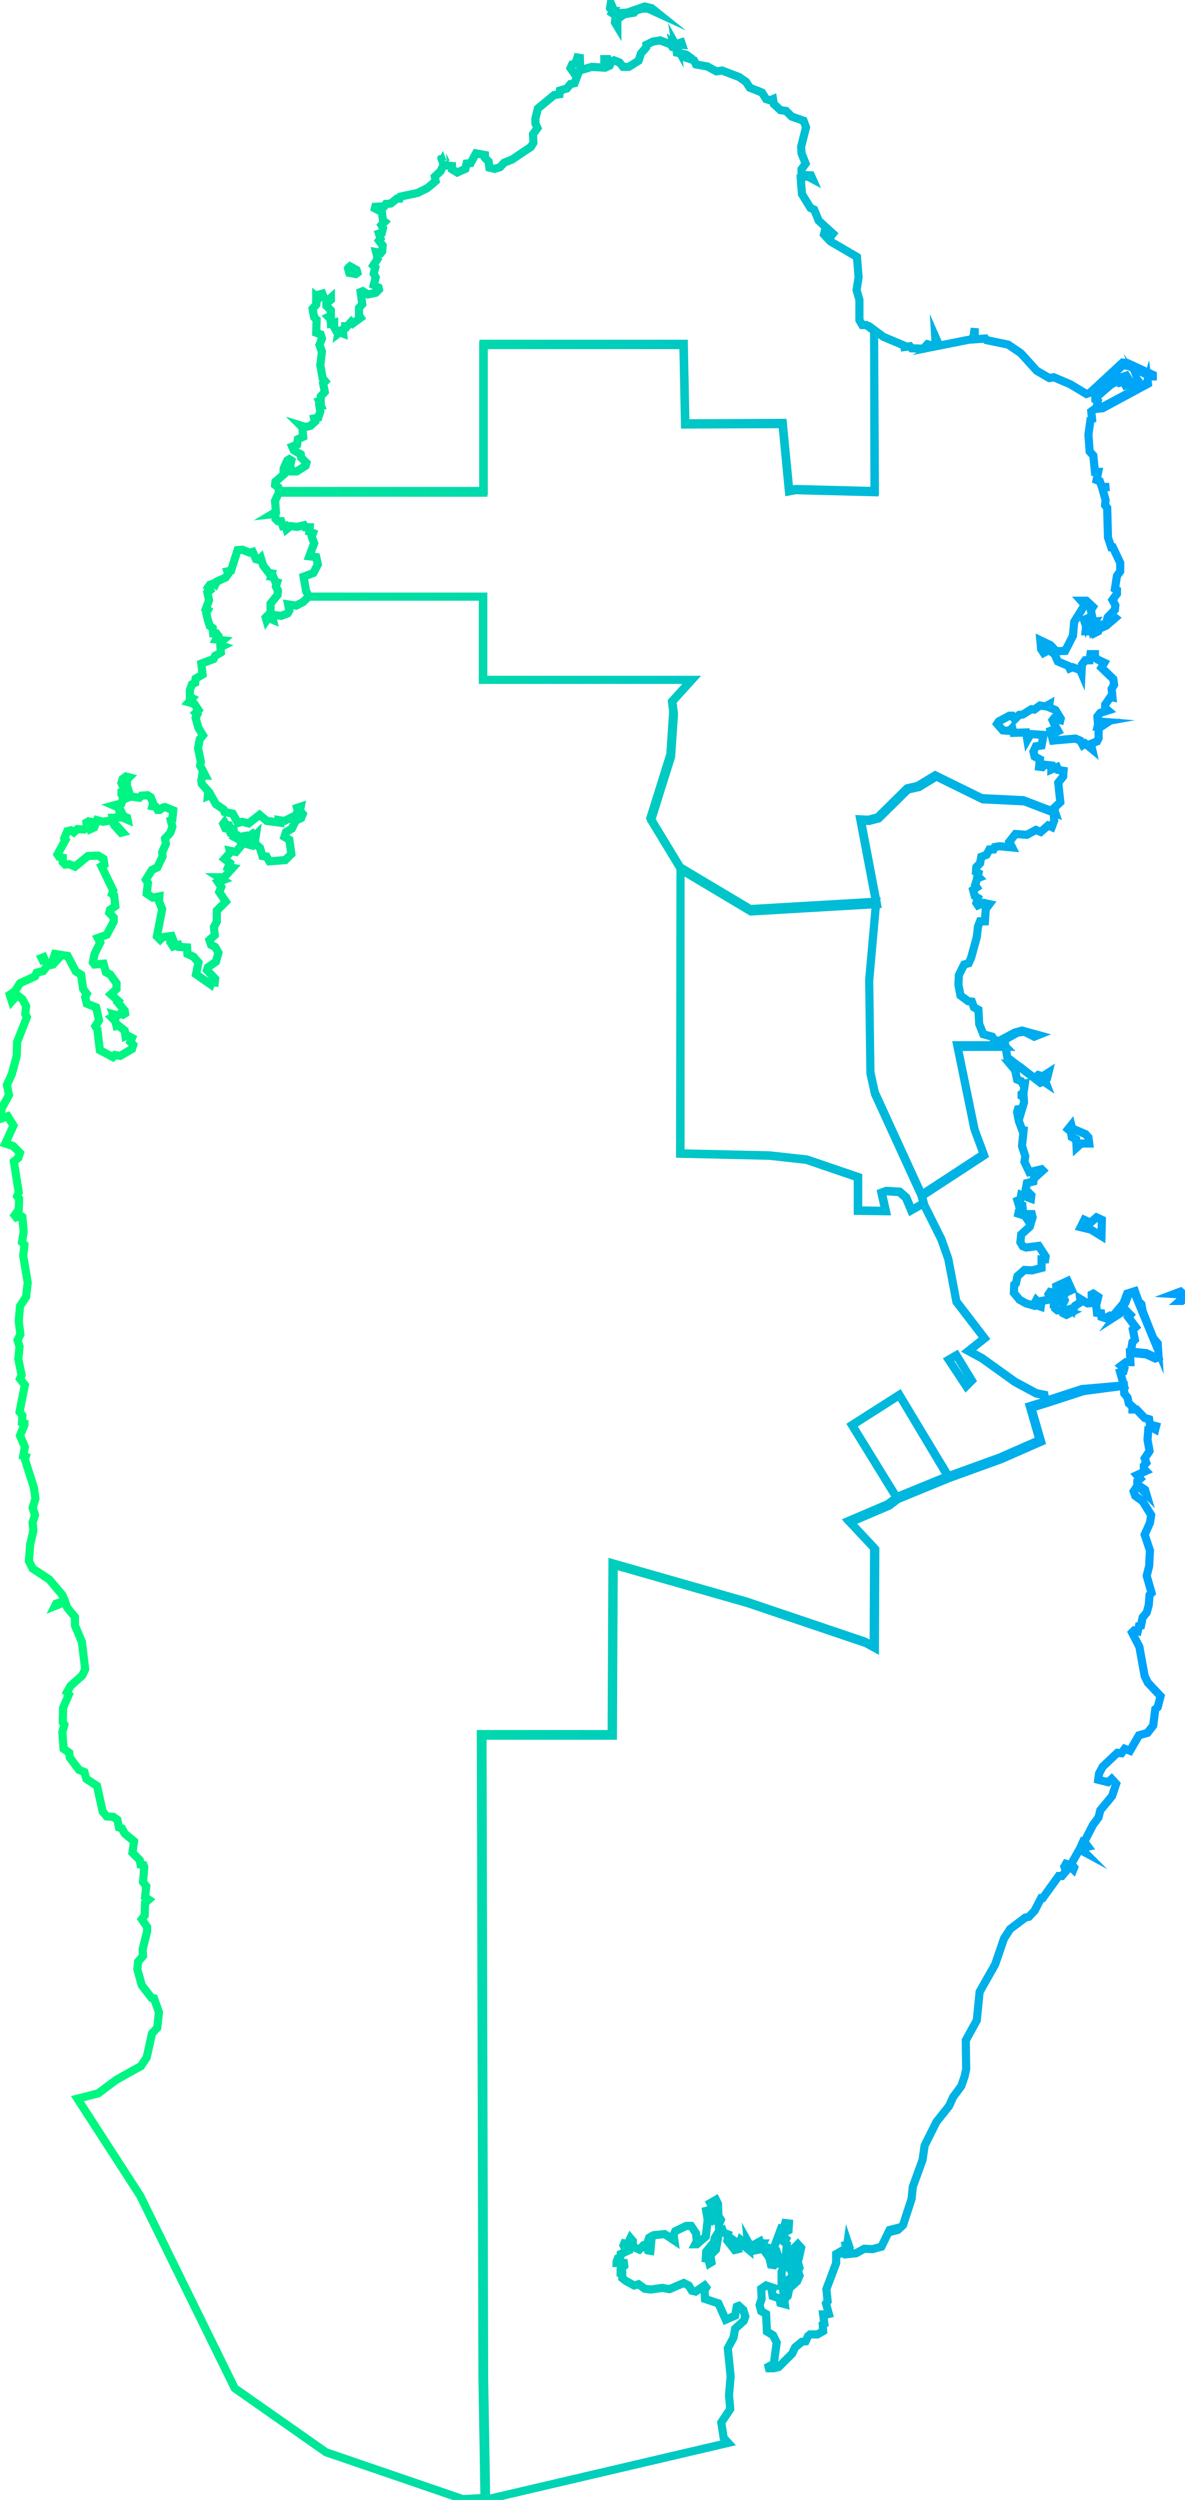 <?xml version="1.0" encoding="utf-8"?>
<!-- Generator: Adobe Illustrator 24.3.0, SVG Export Plug-In . SVG Version: 6.00 Build 0)  -->
<svg version="1.1"
	 id="Layer_1" xmlns:dc="http://purl.org/dc/elements/1.1/" xmlns:mapsvg="http://mapsvg.com" xmlns:rdf="http://www.w3.org/1999/02/22-rdf-syntax-ns#" xmlns:svg="http://www.w3.org/2000/svg"
	 xmlns="http://www.w3.org/2000/svg" xmlns:xlink="http://www.w3.org/1999/xlink" x="0px" y="0px" viewBox="0 0 290.8 613"
	 style="enable-background:new 0 0 290.8 613;" xml:space="preserve">
<style type="text/css">
	.st0{fill:none;stroke:url(#SVGID_1_);stroke-width:2;stroke-miterlimit:10;}
</style>
<linearGradient id="SVGID_1_" gradientUnits="userSpaceOnUse" x1="-0.7" y1="305.767" x2="291.6" y2="305.767">
	<stop  offset="0" style="stop-color:#00FF74"/>
	<stop  offset="1" style="stop-color:#00A0FF"/>
</linearGradient>
<path class="st0" d="M232.7,361.9l-12.7,5.2l0,0l-10.9-17.7l11.6-7.4L232.7,361.9L232.7,361.9z M275.8,339.7L275.8,339.7
	L275.8,339.7L275.8,339.7z M238.5,338.5l-1.4,1.4l-4.3-6.5l1.9-1.1L238.5,338.5z M289.7,316.7l0.9,0.8v1L290,319h-0.5l0.8-0.7
	l-0.5-0.9l-1.7-0.1L289.7,316.7L289.7,316.7z M269.1,298.5l1.3,0.6l-0.1,4l-2.6-1.6l-2.5-0.6l0.9-1.8l1.5,0.7L269.1,298.5
	L269.1,298.5z M262.9,275.9l0.2,0.8l3.3,1.4l0.7,0.8l0.2,1.5h-2l-1.1,1l-0.1-2l-1.1-0.6l-0.2-1.3l-0.7-0.6L262.9,275.9L262.9,275.9z
	 M275.8,339.7l-10.3,0.9l-8.9,2.9l0,0l-0.3-1.5l-2-0.4l-5.2-2.8L241,333l-3.3-1.8l3.9-3.1l-6.9-9l-2-10.5l-1.7-4.8l-4.4-8.8l0,0
	l-0.5-2l0,0l15.3-10l-2.3-6.2l-4.2-20.5h11.8l0,0l0.5,3l6,4.6l1,0.3l0.6-0.6l1.1,0.3l1.4-0.9l-0.3,1.2l-0.8,0.1l0.5,1.3l-0.6-0.4
	l-0.8,0.3l-5-3.9l-2.2-0.4l1,1.2l0.5,2.3l1,0.4l0.4,0.7l0.5-0.1l-0.3,2.1l-0.5,0.4v0.5l0.5,0.2l0.1,1.4l-0.6,2l-0.2-0.4l-0.7,0.1
	l-0.2,0.7l0.4,2.1l0.8,2.2l0.4,0.1l-0.4,3.9l0.8,2.5l-0.2,1.4l1.2,2.5l3-0.7l0.3,0.3l-2.2,2l-0.1,0.7l-1.6,0.4l-0.3,1.6l1.4,1.4
	l-0.1,0.8l-2.4-0.9l-0.2,1.1l-0.7,0.3l0.3,1l0.9,0.2l0.1,1l-1,0.5l-0.1,0.5l1.6,0.5l0.4,0.6v-1h1.3l0.2,0.8l-0.7,2.3l-2.1,1.9
	l-0.2,1.9l0.6,1l0.8,0.3l3.1-0.4l1.7,2.6l-0.1,0.7h-0.9v2.1l-2.3,0.6l-1.9-0.1l-1.7,1.5l-0.4,1.8l-0.4,0.3l-0.1,2l1.4,1.7l1.6,0.9
	l1.8,0.5l0.7-1.3l0.4,0.4l-0.2,0.9l0.9,0.3l0.2-1.4l2.2-0.4l-0.5-1.2l0.4-0.6l0.5,0.1l0.4,0.9l0.8-0.3l-0.2-2.1l2.8-1.3l1,2.2
	l-1.1,0.5l-0.8-1.7l-1.2,0.5l1.4,3.2l-0.3,0.6l-0.5-0.1l-0.5-1l-0.4,0.5h-1v0.7l0.7-0.2l-0.6,0.6l0.2,0.9l0.6,0.5l1.3-0.1l0.1,0.8
	l0.8,0.4l1-0.5l-0.8-0.2l-0.1-0.5l1-0.3l0.5,0.5l0.5-1.2l1.4-0.9l-0.1-0.8l1.8,1.1l1-0.1v-2.1l0.4-0.2l1.2,0.8l-0.5,2.1l0.2,1.8
	l1,0.1l0.1,0.9l0.9,0.3l1.2-0.6l0.6,0.2l2.7-3.2l0.9-2.4l1.9-0.6l0.9,2.5l0.7,0.7l0.3,1.7l2.6,6.6l1.1,1.3l0.1,1.6l-5.8-14l-1.5,0.4
	l-0.7,2l-2.5,3.4l2.5-1.6l1.2,1.2l-0.5,0.6l1.8,2.4L278,326l0.5,2.5l-0.6,0.6l-0.4,2.3l3.8,0.4l2.2,1l0.7-0.4l0.1,0.4l-0.8,0.3
	l-2.2-1l-4-0.4l0.1,2.3h-1.1l-1.2,0.9l0.8,0.7l-0.2,0.7l-0.8,0.2L275.8,339.7L275.8,339.7z M267.2,153.4l-0.2,1.4h-0.6l0.1-1
	L267.2,153.4z M266.9,151.6l-0.5,1.6L266,152L266.9,151.6z M273.2,151.1l0.5,0.4l-2.2,1.9l-2,0.9l0.2-0.9h1.3l1.4-2.1L273.2,151.1
	L273.2,151.1z M214.5,80.9L214.5,80.9L214.5,80.9L214.5,80.9z M214.5,80.9l2.3,1.7l5,2.1l0.1,0.4l1.4-0.2l0.4,0.5l2.9,0.1l1-1.1
	l1,0.3l1-0.5l-0.1-1.7l0.7,1.6l-1.5,1l10.1-2l0.4-2.6v2.7l2.6-0.2l0.3,0.4l5.3,1.1l3.1,2.1l3.9,4.3l3.1,1.8l1.1-0.2l4,1.7l4,2.4
	l0.9-0.3l8-7.4l1.1,0.1l6.3,2.9v0.4h-0.5l-5.3-2.5l-1.5-0.3l-3.2,3l-0.2,1l4.2-1.4l1.2,1.9l-1.4,0.5l-0.5-0.9l-1.1,0.3l-0.6-0.4
	l-1.5,0.9l-3.7,3.2V98l0.6,0.4l-0.3,1.6l1.4-0.2l9.4-5l-0.5-1.3l0.8,1.1l1.2-0.6l0.2-0.7l0.1,0.8l-11.1,6l-2,0.2l-0.8,0.6l0.2,1.9
	l-0.4,0.2l-0.5,3.6l0.3,4.1l0.9,1l0.4,4h0.8l-0.4,2l0.8,0.3l0.5,1.4h1.8l-1.7,0.3l0.8,2.9l-0.1,1.3l0.5,0.6l0.2,7.3l0.8,2.4h0.4
	l1.8,3.8v2.1l-0.8,1.1l-0.5,3.2l0.5,0.3v0.9l-1.1,1.5l0.7,1.3l-0.1,1.1l-1.8,1.9l-0.4,1.6l-1.4,0.2l-0.5,1.6l-1.2,0.6l-0.8-1l1.2-2
	l-1,0.1l-0.2,0.7l-0.3-1l0.8-1.1l-0.3-1.5l0.5-0.8l-1.6-1.5h-1.3l0.9,1l-2.6,4.2l-0.3,3.4l-1.9,3.7l-2.2,0.1l-1.4-1.5l-2.5-1.2
	l0.2,2.2l0.6,0.9l1.3-0.7l1.4,1l0.8,1.8l2.6,1.1l0.3,0.6l0.7-0.3l1.9,0.7l0.3,0.7l0.1-2l0.8-1.1h1.1l0.2-1.5h1.1v0.7l0.6,0.6
	l1.7,0.8l-0.7,1.2l2.9,2.8l0.2,1.4l-0.6,1l0.2,2.1l-0.5-0.1l-1.3,1.9v0.8l0.7,0.6l-1.9,0.6l-0.7,0.9l0.1,1.2l1.3,0.1l-1.1,0.2
	l-0.2,0.8l1.4-0.2l-1.2,0.8v2.4l-0.4,0.8l-1.5,0.6l0.3,1.3l-1.7-1.4l-0.6,0.4l-0.6-1.1l-1.2-0.5l-5.5,0.5l-0.6-2.4l0.8-0.3l0.7,0.6
	l0.4-0.2l-0.8-1.4l-0.6-1.3l0.3-0.4l1.6,0.4l0.1-0.4l-1.3-2.1l-1.6-0.7l0.1-0.7l-0.9,0.5l-1.4-0.2l-1.4,1l-0.7-0.1l-2.1,1.3
	l-0.9,0.1l-1.1,1.1l-0.6-0.9h-0.7l-2.6,1.4l-0.4,0.6l1.4,1.6l1.6,0.1l0.7-0.7l0.3,1.2l3.1-0.1l0.3,1.8l0.8-1.4l3.2,0.2l-0.5,2.6
	l-1.4,0.2l-0.6,1.3l0.3,1.2l1.3,0.7L255,188l0.8,0.1l0.5-0.6l1.7,0.2v1l1.4-0.6l0.3,0.7l1.3,0.2l-0.1,1.4l-1.2,1.5l0.5,4.8l-1.6,1.5
	l0.4,1.2l0,0l-7.6-2.9l-10.2-0.5l-11.4-5.6l-4.3,2.6l-2.7,0.6l-7.2,7.1l-2.3,0.6l-2-0.1l3.9,20.5l0,0l-30.9,1.8l-17.1-10.2l0,0
	l-7.4-12.2l4.9-15.6l0.7-10.5l-0.4-3l4.8-5.3h-51.2v-20.4H75.8l0,0l-0.7-1.4l-0.6-3.5l2.4-0.9l1.1-2.1l-0.4-1.8l-1.7-0.2l1.2-3.2
	l-0.6-1.6l0.3-0.9l-0.9-0.3l0.1-1.1h-1.1l-0.3-0.5l-1.7,0.4l-1.6-0.2l-1,0.8l-0.3-0.9l-0.6,0.1l-0.4-1.2h-0.8l-0.6-0.6V126l-0.9,0.1
	l1-0.6l-0.2-2.7l1.1-2.4l0,0h50.1V84.3h49.1l0.4,19.5l23.9-0.1l1.6,16.5l1.6-0.3l19.4,0.5L214.5,80.9L214.5,80.9z M85.9,65.3
	l1.6,0.9l0.2,0.7l-0.4,0.3l-1.6-0.3l-0.3-1.1C85.3,65.8,85.9,65.3,85.9,65.3z M108.9,38.7l0.2,0.4l-0.5,0.5l-0.3-0.8
	C108.3,38.8,108.9,38.7,108.9,38.7z M149.2,14.5l0.2,0.4l-1.1,0.2v-0.6L149.2,14.5L149.2,14.5z M162,9.9l2.6,1l0.4,0.6h0.4l-0.2-0.9
	l0.4,0.3l1.6-0.5l0.2,0.6l-1.2-0.1l0.1,1l-0.5-0.9l0.3,1.9l2.3,0.5l0.7,0.5l-0.3,0.4l1.5,0.5l0.5,1l2.8,0.5l2.2,1.2l1.4-0.2l4.2,1.6
	l1.7,1.2l0.9,1.4l3,1.2l1,1.6l1,0.3l0.7-0.3l0.2,1.2l1.6,1.5l1.4,0.2l1.4,1.4l2.9,1l0.6,1.6l-1.2,4.8l0.1,1.6l1,2.5l-1,1.4v1.4
	L199,43l0.4,0.9l-1.3-0.7l-1.6,0.4l0.3,4l2.1,3.4l0.9,0.4l1.1,2.7l3.5,3.2l-0.4,0.5l-0.2-0.5l-1.4-0.6l-0.2,0.8l1.6,1.7l6.5,3.8
	l0.4,5l-0.5,3.1l0.7,2.4v5l0.7,1.2h1l1.9,1.4l0,0v0.1l0,0l0.1,39.5l-19.4-0.5l-1.6,0.3L192,104l-23.9,0.1l-0.4-19.5h-49.1v36.2H68.5
	l0,0l-0.2-1.3l-0.8-0.6l0.1-0.8l2.2-1.9l0.4-1.1l-0.6,0.4v-0.6l0.9-2l0.5-0.3l0.5,0.3l-0.3,1.3l0.4,1.4h1.2l2.2-1.4l0.2-0.7
	l-1.3-1.3l-0.1-0.8l-1.7-1l-0.4-0.9l1.2-0.5l0.2-1.3l1.3-0.6l-0.2-2.3l-0.5-0.5l1.3,0.4l1.2-0.3l1.1-1l-0.2-0.8l1-0.2l0.5-1.5
	l-0.2-1.2l0.4-0.1l-0.5-1.2l0.4-0.1v-1.1l1-1.1L79.3,94l0.5-0.5l-0.6-0.7l-0.6-3.2l0.4-3.4l-0.6-1.6L79,83l-0.3-1l-1.1-0.4l0.1-3.2
	l-0.6-0.6l-0.4-2.1l0.9-1v-2.1l0.5,0.4l0.3-0.8l0.7-0.2l0.4,1l0.9,0.7l0.8-0.7v0.5l-1.1,0.9V75l1.1,1.1v1.3l-0.6,0.3l0.5,0.5
	l0.1,1.1l0.8-0.2v1.1l0.5,0.9l0.6,0.1L83,81.8l0.4-0.3l0.8,0.3l-0.1-1l0.6-0.3V80h0.5l1-1.1l0.4,0.4l1.9-1.4l-0.4-0.6v-1.8l0.8-0.9
	l-0.4-3l0.5-0.2l1.3,0.8l1.9-0.4L93,71l-0.1-0.5l-1.2-0.6l0.5-1.9l-0.5-0.9l0.4-1.5l-0.5-0.5l1.1-1.7l-0.4-1.6l1.2,0.2l0.3-0.4
	l0.1-1.4L93,59l0.4-0.5L93,57.3l0.7-0.2l0.3-1.2l-0.4-0.7l0.8-0.8L94,54.1L93.7,52L92,51.1l0.1-0.4l2.2-0.1l0.4-0.6l1.2-0.1l1.5-1.2
	h0.7l0.2-0.5l4.2-0.9l2.4-1.2l2-1.7l-0.2-1.1l1.4-1.3l0.7-1.5l2.1,0.2v0.8l1.3,0.8l2-0.9l0.3-1.3l1-0.1l1.3-2.4L119,38v0.7l0.9,0.9
	l0.2,1.5l1.3,0.3l1.3-0.4l1-1.1l2-0.8l4.6-3.1l0.6-1l-0.1-2.1l1.1-1.5l-0.5-1.1V29l0.6-2.4l4-3.3l1.3-0.2l0.1-0.9l1.7-0.5l0.9-1.1
	l1-0.2l0.9-2.4h-1l-0.9-1.3l0.4-0.9l0.8-0.2l0.5-1.5l0.6,0.1l0.1,2.6l0.5,0.3l2.3-0.7l3.3,0.2l1.1-0.5l0.4-0.9l0.7-0.4l1.3,0.5
	l0.9,1.1h1.4l2.4-1.5l0.6-1.8l1.3-1.5V11l1.6-0.8L162,9.9L162,9.9z M149.9,0.8l0.9,2l0.9,0.4l2.2-0.1l4.3-1.5l1.7,0.4l1.5,1.2
	L159,2.1h-1.4L156,2.6l-0.4,0.5l-2.4,0.4l-1.7,1.2v1.8l-0.6-1l0.2-1.7l-0.9-0.6l0.3-0.5h-0.3L149.7,2L149.9,0.8z M10.7,234.7
	l0.3,0.7l-0.5,0.1l-0.3-0.6L10.7,234.7L10.7,234.7z M55.1,201.6l0.5,0.8h0.6l0.2,0.6l0.9,0.3l0.2,1.3l-0.9-0.3l-0.5-1.1l-0.8-0.1
	l-0.5-1.1L55.1,201.6z M59.5,134.8l1.7,0.7l0.8-0.2l0.8,1.8l0.7,0.2l0.5-0.5l0.6,1.9l1.4,1.8l0.7,0.1l-0.2,0.8l0.6,0.1l0.5,1.2
	l0.4,0.1l-0.3,1l0.5,1l-0.1,1.1l-1.7,2.1v3.5l-0.8-0.5l-0.4,0.4l0.2,0.7l0.4-0.6L67,152l-0.2-0.9l0.4-0.3L69,151l1.6-0.6l0.4-0.7
	l-0.3-1.5l2,0.3l1.7-0.9l1.3-1.3l0,0h42.8v20.4h51.2l-4.8,5.3l0.3,2.5l-0.7,10.5l-4.9,15.6l7.4,12.2l0,0l-0.1,70.1l21.9,0.5l9.1,1
	l12.6,4.3v8.2l6.8,0.1l-1-4.5l1.1-0.4l3.3,0.2l1.6,1.4l1.3,3.1l3-1.7l0,0l4.4,8.8l1.7,4.8l2,10.5l6.9,9l-3.9,3.1l3.3,1.8l8.1,5.8
	l5.2,2.8l2,0.4l0.3,1.5l0,0l-3.9,1.2l2.4,8.3l-9.8,4.3l-12.7,4.6l0,0l-11.9-19.9l-11.6,7.4l10.9,17.7l0,0l-2.1,1.6l-9.6,4.1l6.2,6.6
	l-0.1,24.2l-2.2-1.2l-29-9.8l-32.9-9.4l-0.2,41.9H118l0.4,157.6l0.5,29.7l0,0l-5.3,0.3L80,601.3l-22.4-15.7l-23.2-47.2L19,514.6
	l5.1-1.3l4.4-3.3l6.1-3.4l1.4-2.1l1.3-5.9l1.3-1.4l0.4-3.8l-1.2-3.4l-0.6-0.1l-2.4-3.1l-1.1-3.9l0.2-1.9l1.2-1.4L35,478l1.1-4.4
	v-1.1l-1.3-1.9l0.7-0.9l0.1-3.1l0.9-0.8l-0.9-0.6l0.3-2.7l-0.8-1l0.3-3.7l-0.2-0.5l-0.7-0.1l-0.2-1.1l-1.8-1.8l0.4-2.8l-2.3-1.9
	l-0.7-1.3l-0.7-0.2l-0.4-1.9l-1-0.7l-1.6-0.1l-1-1.2l-1.4-6.3l-2.6-1.7l-0.5-1.7l-1.3-0.5l-2.3-3.1l-0.1-1.1l-1.4-1l-0.3-4.1
	l0.5-1.8l-0.4-0.6l0.1-3.6l1.4-3.2l-0.5-0.5l0.9-1.6l2.9-2.6l0.7-1.5l-0.8-6.7l-1.7-4v-2.1l-1.9-2.3l-0.5-1.4l-2.5,1l0.3-0.6
	l2.1-0.6l-0.6-1.5l-3.2-3.8L8,384.6l-0.9-1.8l0.3-4.1l0.8-3.4l-0.2-2l0.6-1.8L8,369.7l0.7-2.2l-0.4-2.8l-2.2-6.9l0.2-0.6L5.7,357
	l0.4-2.2L4.9,352l1.1-2.6V349l-0.6-0.2l0.1-1.7l-0.7-0.9l1.3-6.6l-1.2-1.5l0.4-0.9l-0.8-4l0.3-3l-0.5-1.6l0.7-1.4L4.6,324l0.3-3.7
	l1.5-2.3l0.4-3.5l-1.1-6.6l0.3-2.7l-0.6-0.6l0.4-2.5l-0.3-3.7l-0.4-0.3L4,298.5L3.6,298l1-1.4l0.1-2.7l-0.5-0.6l0.4-0.9l-1.2-7.6
	l1.1-0.9l0.4-1.2L3.2,281l-1.9-0.6l2-4.4l-1.4-2.3l-1.4,0.5l-0.2-1V272l1.9-3.5L1.7,266l1.2-2.6l1.2-4.5l0.1-3.4l2.4-6.1l-0.4-0.8
	l0.2-1.9L5.5,245l-1.3-1l-1.3,1.5l-0.5-1.6l1.3-0.9l1.2-1.9l3.7-1.7l0.4-0.9l1.6-0.4l1-1.3l1.4-0.3l1-1.1l-0.9-0.4l0.4-1.1l3.1,0.5
	l2,3.8l1.3,0.8l0.5,3.5l0.9,1.2l-0.4,0.8l0.4,1.6l2.3,0.9l0.7,3.2l-0.9,1.4l0.5,0.8l0.6,5.1l3.2,1.7l0.5-0.5l1.3,0.2l2.9-1.7l0.3-1
	l-0.7-0.7l0.4-1l-1.1-0.6l-0.5,0.2l-0.2-1.4l-1.5-1.2l-0.5,0.1l-0.3-1.2l-0.9-0.9l0.6-0.3l-0.2-0.5l1.1,0.3l0.7-0.5l0.6,0.3l0.5-0.3
	l-0.1-0.7l-1.7-2l0.2-0.3l-1.9-1.7l1.4-1.3v-1.4l-1.6-2.2l-1-0.5l-0.6-2.1l-2.2,0.2l-0.4-0.5l0.4-2.1l1.4-2.8L24,230l2.2-0.8
	l1.7-3.2v-1l-1.1-1.2l0.2-0.7l1.3-0.9l-0.3-2.6l-0.5-0.4l0.3-0.8l-2.9-6l0.7-0.4l-0.2-1.4l-1.3-0.8l-2.5,0.1l-3.2,2.6l-1.4-0.6
	l-1,0.1l-0.6-0.6v-1.1l-0.9-0.2l-0.4-0.6l2-3.6l-0.3-0.4l0.7-1.7l0.9-0.2l0.7,0.5l0.9-0.8l1.6,0.1l0.7-0.6l-0.1-1.1l0.5-0.3l1,0.2
	v0.5l-0.7,0.5l0.2,0.7l0.9-0.4l0.7-1.8l1.5,0.4l2.2-0.4l0.5,1.2l1.7,1.9l0.4-0.1l-2-2.2l-0.4-1.4l2.2-0.1l1.4,0.6l-0.1-0.5l-1.8-0.7
	l-0.1-0.8l0.5,0.1l-0.5-1l-1.4-0.6l1.9-0.5l0.3-0.9l0.5-0.2l-0.8-1.1v-0.7l0.8-0.5l-0.8-1.6l0.3-1l0.8-0.6l0.8,0.2l-0.5,0.5
	l-0.1,1.4l0.9,2.8l2.2,0.3l0.5-0.5l1.5-0.1l0.8,0.5l0.6,1.5l-0.2,0.7l0.9,0.2l0.4,0.7h0.5L40,198l0.5-0.1l2,0.8l-0.2,2.2l-0.4,0.2
	l0.4,1.6l-0.5,1.5l-1.3,1.4l0.2,1.3l-0.9,2.1l0.1,1l-1.3,2.7l-1.3,0.6l-1.5,2.4l0.5,0.8l-0.3,2.6l1.5,1l1.6-0.3L39,221l0.8,1.9
	l-1.3,6.7l0.8,0.8l0.6-0.6l2.2-0.3l0.4,1l-0.6-0.1l-0.1,0.6l0.7,1.1l1.3-0.4l0.2,0.5l1.9,0.1l0.1,1.6l1.5,0.7l1.2,1.4l-0.6,2.9
	l3.6,2.5l0.2-0.6l0.8,0.1l0.1-0.9l-2-2.1l0.2-0.7l2-1.4l0.6-2.2l-0.8-1.4l-1-0.5l-0.4-1.2l1.3-1.2l-0.2-2l0.7-1.3v-2.7l2.2-2.2
	l-1.6-2.4l0.5-1.2l-0.8-1.2l1.3-0.5l-1.1-0.7H55l2.1-2.3l-1.1-0.2l0.4-1l-1.3-1l1.4-1.6l-0.1-0.4l1.5,0.3l1.4-1.7l-0.4-1.2l-1.1-0.6
	l0.6-0.5l0.5,0.3L60,205l0.3,1.9l1.5,0.4l0.4-1l-0.2-0.7l-0.5-0.1l0.1-0.8l0.3-0.2l0.4,0.7l0.5-0.5l-0.3,2l1.3,1.2l0.6,2l1,0.1
	l0.7,1.2l3.9-0.3l1.5-1.5l-0.5-3.5l-1.2-0.7l0.4-1.2l1.4-0.8l1-2l1.3-0.6l0.4-1l-0.7-0.8l0.2-1l-0.9,0.3l0.2,0.7l-0.5,1.1l-2.8,1.4
	l-1.3-0.2l0.1,0.6l-3.1-0.4l-1.8-1.5l-2.7,2.1l-1.6-0.4l-1,0.3l-1.3-2.3l-2-0.4l-0.2-0.6l-1.9-1.3l-1.3-2.3l-0.7,0.3l0.1-1.2
	l-1.6-1.8l-0.1-0.8l0.2-1.2h0.8l-1.3-2.5l0.2-0.9l-0.7-3.3l0.4-2.2l0.8-1l-1.1-1.8L48,176l0.4-0.8l-0.4-0.4l0.7-0.7l-1-1.5l-1.4-0.4
	l0.9-1l-0.6-0.3v-1.7l0.5-1.4l0.8-0.4l0.1-1l1.7-1l-0.3-2.7l3-1.1l0.4-0.8l1.4-0.8l-0.1-1.3l0.6-0.3l-0.6-0.2v-0.7l0.6-0.5l-1.7-0.2
	l0.5-1l-0.4-0.5h-0.8l-0.1-1.3l-0.7-0.5L51,152l-0.4-1.7l0.4-0.7l-0.5-0.3l0.8-2.1l-0.4-1.9l0.6-0.5l-0.5-0.7l0.5-0.7l0.8-0.3
	l0.5,0.3l0.4-0.8l2.2-1l0.6-0.9l-0.2-0.6l0.9-0.2l1.6-5L59.5,134.8L59.5,134.8z M232.8,333.4l4.3,6.5l1.4-1.4l-3.8-6.2L232.8,333.4z
	 M167,212.7l17.1,10.2l30.9-1.8l0,0l-1.7,19.1l0.3,22.7l1.1,5l11.5,25.1l0,0l0.5,2l0,0l-3,1.7l-1.3-3.1l-1.6-1.4l-3.3-0.2l-1.1,0.4
	l1,4.5l-6.8-0.1v-8.2l-12.6-4.3l-9.1-1l-21.9-0.5L167,212.7z M159.8,549.8l-0.2,2.1l-0.6-0.1l-0.6-1.4L159.8,549.8z M275.8,339.8
	l0.1,1.9l0.8,1l0.3,1.4l0.9,0.8v0.7h1l2,2.1l1.1,0.3l0.2,1.3l1.5,0.4l-0.2,0.8l-0.9-0.5l-0.8,0.4l-0.2,2.6l0.5,2.8l-1.2,1.8l0.4,1.1
	l-0.6,0.7v0.8l0.5,0.5l-2.2,1l0.8,0.9l-0.7,0.6v0.8l1.9,1.3l0.3,1l-1.7-1.7l-0.8,0.2l-0.6,0.9l0.4,1.1l1.8,1.3l2.1,3.4l-0.3,1.9
	l-1.3,2.9l1.3,3.9L282,384l-0.6,2.4l1.2,4.2l-0.5,0.5l-0.2,2.5l-0.5,1.8l-1,1.2l-0.4,2l-0.5,0.1l-0.3,1.3l-0.9-0.2l-0.5,0.5l1.8,3.5
	l1.3,7.2l0.8,1.6l3.1,3.3l-0.7,2.7l-0.6,0.5l-0.5,4l-1.4,1.8l-2.1,0.6l-2.2,3.8l-1.3-0.5l-0.8,1.1l-1-0.1l-3.6,3.4l-0.9,1.7
	l-0.2,1.5l2.4,0.6l0.9-0.8l1.1,1.2l-1,3l-2.9,3.5l-0.4,1.7l-1.4,1.9l-2.1,4.1l0.9,1.2l-0.5,0.1l-0.9-0.9l-0.5,1.1l1.1,1.1l-1.3-0.7
	l-2,3.5l0.7,0.9l-0.2,0.5L263,458l-0.3-0.7l-1.1-0.3l-0.4,0.7l0.4,1.1l-1,1.2h-0.8l-3.9,5.4h-0.4l-1.6,3.1l-1.4,1.5l-0.9,0.2
	l-3.7,2.8l-1.5,2.3l-2.2,6.4l-3.8,6.7l-0.7,7l-2.7,4.9l0.1,7.1l-0.4,1.8l-0.8,2.3l-2,2.7l-1,2.2l-3.1,3.9l-2.9,5.8l-0.5,3.5
	l-2.4,6.6l-0.3,3l-2.1,6.4l-1.3,1.2l-0.8,0.2v-0.5l-1.2,0.3l-2,4.1l-2.2,0.6l-2-0.1l-2,1.1l-1.9,0.2l0.3-1.5l-0.5-1.5l-0.1,0.7
	l-0.4,0.1l0.4,2.1h-1.2l-0.3-0.6l-1.2,0.7v2.2l-2.4,6.4l0.3,3l-0.4,0.5l0.7,2.6l-0.4,0.1h-1l0.3,2.3l-0.4,0.2l0.1,1.6l-1.4,0.8h-1.8
	l-0.5,0.4l-0.6,1.3l-0.9,0.1l-1.7,1.4l-0.7,1.5l-3.3,3.3l-1.2,0.3h-1.2l-0.1-0.4l1.3-0.7l0.7-5.2l-0.9-1.8l-1.5-0.9l-0.2-4.3
	l-1.2-0.7l-0.4-1.5l0.5-1.5l-0.1-2.5l1.2-0.8l1.8,0.6l-0.4,0.7l0.2,1.3l1.7,0.6l0.2,1.1l1.1,0.3l-0.6-4.9l1.8-0.7l-0.4,2.2l-0.8,0.6
	l0.2,1.3l0.5-0.5l0.4-1.9l1.9-1.7l0.6-1.4l-0.4-1.1l0.4-0.8l-0.4-1.4l0.8-3.5l-0.8-0.9l-0.8,0.8l0.2,1.9l-0.7-0.3l0.3,3.2h-0.5
	l-0.6-1l0.2,1.5l0.6,1l-0.4,1.2l-2.3,1.3v-2.8l0.9-2.3l0.4-4.5l-0.6-0.5l0.4-0.8l-0.5-0.4l-0.1-1.1l1.2-0.6l0.1-1.7l-0.9-0.1
	l-0.4,1.4l-0.6-0.1l-1.9,5.1l-0.7-0.2l0.7,0.9l0.8-0.1l0.4,1.2l0.9,0.5v0.4l-1.3-0.4l0.9,1.4l-1.3-0.4l-0.3,0.6l-0.7-0.1l-0.4-1.7
	l-2-2.8l0.4-0.7h-0.5l-0.2-0.5l-1.1,0.6l0.4,1.5l-1,0.2l-1.3-2.3l0.2,2l-1.2-1l0.1-0.8l-0.8-0.6l-0.4,1.1l-0.7-0.5l0.4,1.7l-0.8,0.2
	l-1.8-2.3l0.2-1.5l-1.1-0.4l-0.2-0.5l-1.1,0.8l-0.6,1.4l0.4,0.1l-0.4,2.3l-1.4,1.4l0.3,1.7l-0.5,0.3l-0.3-1.1l-0.6-0.1l0.1-1.7
	l0.9-1.1l0.6,0.6l0.6-2.8l1.1-1.8l-0.1-1.5l0.5-1.2l-0.6-0.9l-0.1-3l-0.5-1l-1.4,0.8l1.1,2.1l0.1,1.1l-0.4,0.5l-0.5-1.1l-0.8-0.3
	l-0.1-0.5l-0.4,0.1l0.4,2.3l0.3,0.4l-0.4,0.1l-0.4,3.5l-2.2,1.9h-0.4l0.4-0.8l-0.2-1.9l-1.2-1.8h-1.2l-2.7,1.3l-0.4,0.9l0.2,1.4
	l-2.4-1.6l-2.8,0.3l-1,0.6l-0.6,1.7l-0.7,0.1l-1.1,1.1l-1.6-0.7v-1.4l-0.6-0.7l-0.7,1.5l-0.8-0.2l-0.2,0.5l0.5,0.9l0.7-0.2l0.1,0.5
	l-2,0.9l-0.1,1l-0.6,0.1l-0.3,0.8v0.3h1.8l0.1,0.7l-0.9,0.9v0.9l0.4,0.1v1.1l0.9,0.7l2,1.1l1.1-0.3l1.5,1.1l1.5,0.2l2.8-0.4l1.8,0.3
	l3.5-1.5l1.2,0.6l0.8,1.3l0.9,0.2l2.2-1.5l0.4,0.5l-0.4,0.7l0.1,2.1l3.3,1.1l1.8,4l2.3-1l0.4-2.2l0.5-0.2l1.1,1l0.5,1.6l-0.4,1.1
	l-2.1,1.9l-0.4,2.2l-1.4,2.6l0.7,6.9l-0.4,4.6l0.3,3.4L177,594l0.6,3.8l1.1,1.2l-59.4,13.9l0,0l-0.5-29.7l-0.4-157.6h32l0.2-41.9
	l32.9,9.4l29,9.8l2.2,1.2l0.1-24.2l-6.2-6.6l9.6-4.1l2.1-1.6l0,0l12.7-5.2l0,0l12.7-4.6l9.8-4.3l-2.4-8.3l3.9-1.2l0,0l8.9-2.9
	L275.8,339.8L275.8,339.8L275.8,339.8L275.8,339.8L275.8,339.8L275.8,339.8z M258.6,199.5l0.1,1.7l-0.6,1.6l-0.9-0.4l-1.8,1.6
	l-1.2-0.5l-2.2,1.2l-2.8-0.2l-1.5,1.9l0.7,1.4l-3.1-0.3l-1.2,0.2l-0.3,0.6h-1l-0.7,1.3l-1.3,0.5l-0.3,1.6l-0.9,0.9l-0.1,1.2l0.6,0.3
	l-0.2,0.7l0.4,0.4l-0.5,0.2l-0.5,1.6l0.4,0.6l-0.9,0.6l0.4,1.5l0.8,0.5l-0.4,1.2l0.4,0.6l1.4-0.6l1.4,0.3l-0.9,1.2l-0.2,3h-1.2
	l-0.5,1.3l-0.3,2.6l-1.4,5.1l-0.6,1.3l-1.1,0.3l-1.3,2.6l-0.1,2.4l0.5,2.6l1.9,1.4l0.9,0.1l0.5,1.4l1.1,0.6l0.2,3.5l1,2.5l2.2,0.6
	l0.4,0.7l1.2,0.4l3.9-2.1l1.8-0.5l4,1.1l-1,0.4l-2.4-1.2l-1.7,0.2l-4.1,2.3l1.2,1.2l0,0H235l4.2,20.4l2.3,6.2l-15.3,10l0,0
	l-11.5-25.1l-1.1-5l-0.3-22.7l1.7-19.1l0,0l-3.9-20.5l2,0.1l2.3-0.6l7.2-7.1l2.6-0.6l4.3-2.6l11.4,5.6l10.2,0.5l7.6,2.9l0,0
	L258.6,199.5z"/>
</svg>
